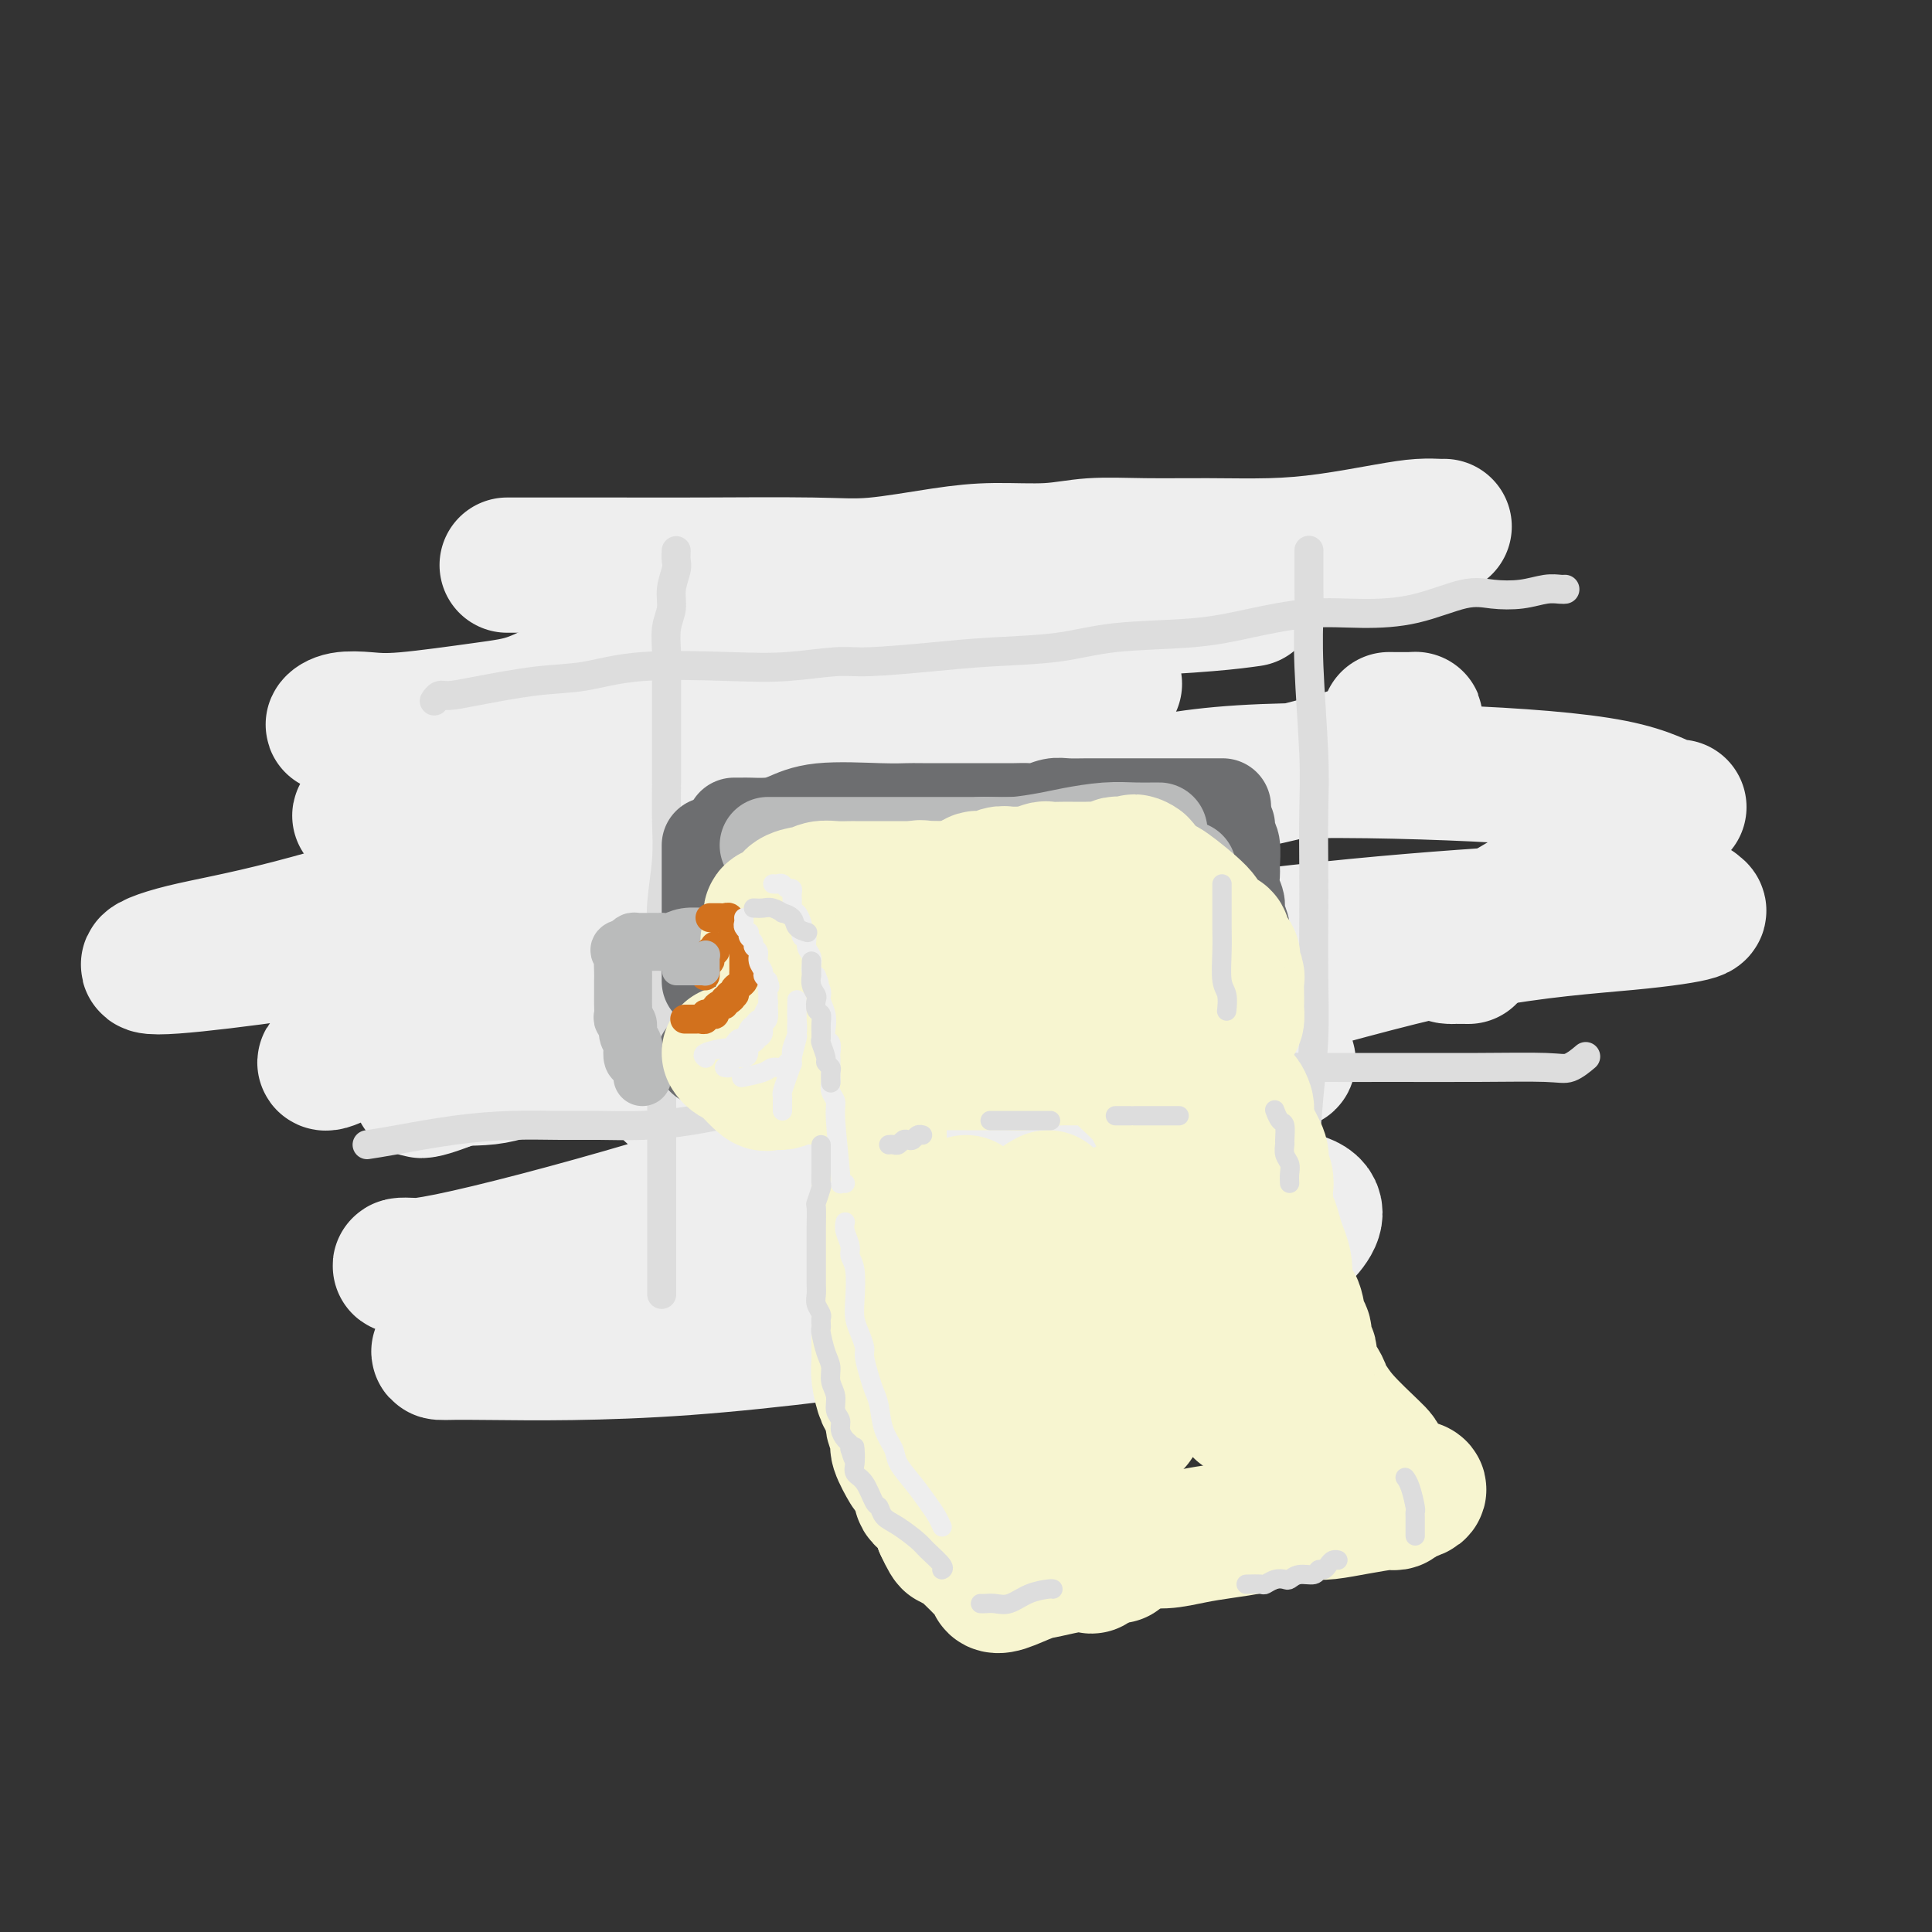 <svg viewBox='0 0 400 400' version='1.1' xmlns='http://www.w3.org/2000/svg' xmlns:xlink='http://www.w3.org/1999/xlink'><rect x="0" y="0" width="400" height="400" fill="#333333" stroke="none"/><g fill='none' stroke='rgb(238,238,238)' stroke-width='28' stroke-linecap='round' stroke-linejoin='round'><path d='M105,117c2.033,0.001 4.066,0.002 8,0c3.934,-0.002 9.770,-0.007 15,0c5.230,0.007 9.853,0.026 17,0c7.147,-0.026 16.818,-0.097 23,0c6.182,0.097 8.876,0.362 13,0c4.124,-0.362 9.679,-1.351 14,-2c4.321,-0.649 7.409,-0.959 11,-1c3.591,-0.041 7.684,0.186 11,0c3.316,-0.186 5.854,-0.784 9,-1c3.146,-0.216 6.899,-0.050 11,0c4.101,0.050 8.550,-0.015 13,0c4.450,0.015 8.901,0.109 13,0c4.099,-0.109 7.844,-0.422 12,-1c4.156,-0.578 8.721,-1.423 12,-2c3.279,-0.577 5.271,-0.887 7,-1c1.729,-0.113 3.196,-0.031 4,0c0.804,0.031 0.944,0.009 1,0c0.056,-0.009 0.028,-0.004 0,0'/><path d='M259,124c-2.215,0.310 -4.430,0.620 -9,1c-4.570,0.380 -11.496,0.832 -18,1c-6.504,0.168 -12.587,0.054 -19,0c-6.413,-0.054 -13.156,-0.048 -19,0c-5.844,0.048 -10.790,0.137 -15,0c-4.210,-0.137 -7.683,-0.500 -11,0c-3.317,0.500 -6.477,1.865 -10,3c-3.523,1.135 -7.409,2.041 -11,3c-3.591,0.959 -6.887,1.972 -10,3c-3.113,1.028 -6.043,2.073 -9,3c-2.957,0.927 -5.941,1.737 -9,3c-3.059,1.263 -6.191,2.978 -9,4c-2.809,1.022 -5.293,1.349 -10,2c-4.707,0.651 -11.637,1.624 -16,2c-4.363,0.376 -6.157,0.153 -8,0c-1.843,-0.153 -3.733,-0.237 -5,0c-1.267,0.237 -1.911,0.795 -2,1c-0.089,0.205 0.378,0.058 1,0c0.622,-0.058 1.400,-0.028 2,0c0.600,0.028 1.022,0.054 3,0c1.978,-0.054 5.513,-0.186 14,-1c8.487,-0.814 21.928,-2.309 33,-3c11.072,-0.691 19.775,-0.577 29,-1c9.225,-0.423 18.971,-1.381 28,-2c9.029,-0.619 17.339,-0.898 24,-1c6.661,-0.102 11.672,-0.027 15,0c3.328,0.027 4.973,0.007 6,0c1.027,-0.007 1.436,-0.002 1,0c-0.436,0.002 -1.718,0.001 -3,0'/><path d='M222,142c21.227,-1.002 -1.206,-0.007 -14,1c-12.794,1.007 -15.950,2.026 -22,3c-6.050,0.974 -14.996,1.901 -29,4c-14.004,2.099 -33.067,5.369 -46,8c-12.933,2.631 -19.737,4.624 -23,6c-3.263,1.376 -2.987,2.136 -6,3c-3.013,0.864 -9.316,1.832 -7,2c2.316,0.168 13.251,-0.463 21,-1c7.749,-0.537 12.311,-0.978 20,-2c7.689,-1.022 18.504,-2.624 29,-4c10.496,-1.376 20.672,-2.524 31,-4c10.328,-1.476 20.808,-3.279 25,-4c4.192,-0.721 2.096,-0.361 0,0'/><path d='M192,159c-2.870,0.615 -5.741,1.231 -15,3c-9.259,1.769 -24.908,4.692 -39,8c-14.092,3.308 -26.627,7.001 -40,11c-13.373,3.999 -27.583,8.304 -38,11c-10.417,2.696 -17.040,3.782 -22,5c-4.960,1.218 -8.258,2.568 -7,3c1.258,0.432 7.073,-0.053 15,-1c7.927,-0.947 17.966,-2.354 27,-4c9.034,-1.646 17.064,-3.530 33,-5c15.936,-1.470 39.778,-2.525 51,-3c11.222,-0.475 9.823,-0.371 10,0c0.177,0.371 1.929,1.008 3,2c1.071,0.992 1.460,2.338 -3,4c-4.460,1.662 -13.769,3.638 -24,6c-10.231,2.362 -21.383,5.110 -32,8c-10.617,2.890 -20.700,5.923 -28,8c-7.300,2.077 -11.816,3.197 -14,4c-2.184,0.803 -2.037,1.288 -1,1c1.037,-0.288 2.963,-1.350 5,-2c2.037,-0.650 4.183,-0.890 9,-2c4.817,-1.110 12.303,-3.091 20,-5c7.697,-1.909 15.603,-3.746 23,-5c7.397,-1.254 14.286,-1.926 22,-3c7.714,-1.074 16.255,-2.550 15,-3c-1.255,-0.450 -12.305,0.127 -20,2c-7.695,1.873 -12.033,5.043 -17,8c-4.967,2.957 -10.562,5.702 -16,8c-5.438,2.298 -10.719,4.149 -16,6'/><path d='M93,224c-8.813,3.431 -6.347,1.009 -3,0c3.347,-1.009 7.575,-0.603 11,-1c3.425,-0.397 6.046,-1.595 15,-4c8.954,-2.405 24.239,-6.015 52,-11c27.761,-4.985 67.997,-11.344 101,-15c33.003,-3.656 58.771,-4.609 71,-5c12.229,-0.391 10.917,-0.220 11,0c0.083,0.220 1.561,0.491 0,1c-1.561,0.509 -6.159,1.258 -14,2c-7.841,0.742 -18.923,1.479 -32,4c-13.077,2.521 -28.150,6.828 -40,10c-11.850,3.172 -20.479,5.210 -25,6c-4.521,0.790 -4.935,0.330 -5,0c-0.065,-0.330 0.220,-0.532 4,-2c3.780,-1.468 11.056,-4.203 19,-6c7.944,-1.797 16.555,-2.656 20,-3c3.445,-0.344 1.722,-0.172 0,0'/><path d='M284,198c-2.224,0.772 -4.447,1.544 -15,3c-10.553,1.456 -29.435,3.596 -47,6c-17.565,2.404 -33.812,5.073 -47,8c-13.188,2.927 -23.317,6.110 -29,8c-5.683,1.890 -6.920,2.485 -7,3c-0.080,0.515 0.996,0.951 8,0c7.004,-0.951 19.935,-3.287 32,-5c12.065,-1.713 23.265,-2.801 39,-3c15.735,-0.199 36.005,0.491 44,1c7.995,0.509 3.717,0.836 2,2c-1.717,1.164 -0.871,3.164 -5,5c-4.129,1.836 -13.234,3.507 -27,5c-13.766,1.493 -32.194,2.807 -49,6c-16.806,3.193 -31.991,8.263 -48,13c-16.009,4.737 -32.841,9.140 -42,11c-9.159,1.860 -10.644,1.175 -10,1c0.644,-0.175 3.416,0.159 6,0c2.584,-0.159 4.980,-0.812 18,-3c13.020,-2.188 36.665,-5.912 60,-8c23.335,-2.088 46.359,-2.540 64,-3c17.641,-0.460 29.898,-0.929 36,0c6.102,0.929 6.050,3.254 4,6c-2.050,2.746 -6.100,5.913 -18,9c-11.900,3.087 -31.652,6.095 -52,9c-20.348,2.905 -41.291,5.707 -59,7c-17.709,1.293 -32.185,1.079 -40,1c-7.815,-0.079 -8.971,-0.021 -10,0c-1.029,0.021 -1.931,0.006 0,-1c1.931,-1.006 6.695,-3.002 16,-5c9.305,-1.998 23.153,-3.999 37,-6'/><path d='M145,268c13.356,-2.978 20.244,-4.422 23,-5c2.756,-0.578 1.378,-0.289 0,0'/><path d='M304,198c-0.883,0.006 -1.767,0.012 -2,0c-0.233,-0.012 0.184,-0.044 -1,0c-1.184,0.044 -3.969,0.162 2,-4c5.969,-4.162 20.692,-12.606 27,-16c6.308,-3.394 4.199,-1.739 6,-3c1.801,-1.261 7.511,-5.437 10,-7c2.489,-1.563 1.758,-0.512 0,-1c-1.758,-0.488 -4.543,-2.514 -12,-4c-7.457,-1.486 -19.585,-2.433 -34,-3c-14.415,-0.567 -31.118,-0.754 -43,0c-11.882,0.754 -18.943,2.450 -24,4c-5.057,1.550 -8.109,2.953 -7,3c1.109,0.047 6.381,-1.262 11,-2c4.619,-0.738 8.586,-0.905 15,-2c6.414,-1.095 15.274,-3.116 22,-5c6.726,-1.884 11.318,-3.629 14,-5c2.682,-1.371 3.454,-2.367 4,-3c0.546,-0.633 0.864,-0.902 1,-1c0.136,-0.098 0.088,-0.026 -1,0c-1.088,0.026 -3.216,0.007 -4,0c-0.784,-0.007 -0.224,-0.002 0,0c0.224,0.002 0.112,0.001 0,0'/></g>
<g fill='none' stroke='rgb(221,221,221)' stroke-width='6' stroke-linecap='round' stroke-linejoin='round'><path d='M140,114c-0.033,0.714 -0.065,1.428 0,2c0.065,0.572 0.228,1.003 0,2c-0.228,0.997 -0.846,2.561 -1,4c-0.154,1.439 0.155,2.753 0,4c-0.155,1.247 -0.774,2.426 -1,4c-0.226,1.574 -0.061,3.542 0,5c0.061,1.458 0.016,2.405 0,3c-0.016,0.595 -0.004,0.837 0,2c0.004,1.163 0.001,3.246 0,5c-0.001,1.754 0.001,3.179 0,5c-0.001,1.821 -0.004,4.039 0,6c0.004,1.961 0.015,3.664 0,6c-0.015,2.336 -0.057,5.306 0,8c0.057,2.694 0.211,5.112 0,8c-0.211,2.888 -0.789,6.245 -1,9c-0.211,2.755 -0.057,4.906 0,7c0.057,2.094 0.015,4.130 0,9c-0.015,4.870 -0.004,12.574 0,18c0.004,5.426 0.001,8.576 0,12c-0.001,3.424 -0.000,7.123 0,10c0.000,2.877 0.000,4.931 0,7c-0.000,2.069 -0.000,4.152 0,6c0.000,1.848 0.000,3.462 0,5c-0.000,1.538 -0.000,3.000 0,4c0.000,1.000 0.000,1.539 0,2c-0.000,0.461 -0.000,0.846 0,1c0.000,0.154 0.000,0.077 0,0'/><path d='M271,114c-0.001,-0.070 -0.001,-0.140 0,0c0.001,0.140 0.004,0.491 0,2c-0.004,1.509 -0.015,4.176 0,6c0.015,1.824 0.057,2.806 0,5c-0.057,2.194 -0.211,5.600 0,11c0.211,5.400 0.788,12.795 1,18c0.212,5.205 0.058,8.221 0,12c-0.058,3.779 -0.019,8.320 0,12c0.019,3.680 0.017,6.499 0,10c-0.017,3.501 -0.048,7.683 0,12c0.048,4.317 0.177,8.769 0,13c-0.177,4.231 -0.659,8.239 -1,12c-0.341,3.761 -0.540,7.273 -1,10c-0.460,2.727 -1.181,4.669 -2,7c-0.819,2.331 -1.736,5.051 -2,7c-0.264,1.949 0.125,3.125 0,4c-0.125,0.875 -0.766,1.447 -1,2c-0.234,0.553 -0.063,1.086 0,2c0.063,0.914 0.017,2.208 0,4c-0.017,1.792 -0.005,4.084 0,5c0.005,0.916 0.002,0.458 0,0'/><path d='M90,145c-0.080,0.117 -0.160,0.235 0,0c0.160,-0.235 0.559,-0.821 1,-1c0.441,-0.179 0.925,0.050 2,0c1.075,-0.050 2.741,-0.378 6,-1c3.259,-0.622 8.110,-1.539 12,-2c3.890,-0.461 6.820,-0.467 10,-1c3.180,-0.533 6.612,-1.592 12,-2c5.388,-0.408 12.734,-0.165 18,0c5.266,0.165 8.452,0.251 12,0c3.548,-0.251 7.457,-0.840 10,-1c2.543,-0.160 3.721,0.108 7,0c3.279,-0.108 8.659,-0.591 13,-1c4.341,-0.409 7.642,-0.742 12,-1c4.358,-0.258 9.771,-0.441 14,-1c4.229,-0.559 7.274,-1.495 12,-2c4.726,-0.505 11.134,-0.581 16,-1c4.866,-0.419 8.191,-1.181 12,-2c3.809,-0.819 8.103,-1.694 12,-2c3.897,-0.306 7.399,-0.042 11,0c3.601,0.042 7.303,-0.136 11,-1c3.697,-0.864 7.389,-2.414 10,-3c2.611,-0.586 4.139,-0.210 6,0c1.861,0.210 4.054,0.252 6,0c1.946,-0.252 3.645,-0.800 5,-1c1.355,-0.200 2.365,-0.054 3,0c0.635,0.054 0.896,0.015 1,0c0.104,-0.015 0.052,-0.008 0,0'/><path d='M76,237c1.473,-0.227 2.946,-0.453 6,-1c3.054,-0.547 7.688,-1.414 12,-2c4.312,-0.586 8.302,-0.891 12,-1c3.698,-0.109 7.103,-0.021 10,0c2.897,0.021 5.284,-0.026 8,0c2.716,0.026 5.759,0.124 9,0c3.241,-0.124 6.680,-0.472 10,-1c3.320,-0.528 6.521,-1.238 11,-2c4.479,-0.762 10.236,-1.577 15,-2c4.764,-0.423 8.537,-0.452 12,-1c3.463,-0.548 6.618,-1.613 10,-2c3.382,-0.387 6.992,-0.096 10,0c3.008,0.096 5.415,-0.002 9,0c3.585,0.002 8.347,0.106 12,0c3.653,-0.106 6.197,-0.421 10,-1c3.803,-0.579 8.867,-1.423 13,-2c4.133,-0.577 7.337,-0.887 12,-1c4.663,-0.113 10.785,-0.028 16,0c5.215,0.028 9.524,0.000 15,0c5.476,-0.000 12.119,0.028 18,0c5.881,-0.028 10.999,-0.110 14,0c3.001,0.110 3.885,0.414 5,0c1.115,-0.414 2.461,-1.547 3,-2c0.539,-0.453 0.269,-0.227 0,0'/></g>
<g fill='none' stroke='rgb(109,110,112)' stroke-width='20' stroke-linecap='round' stroke-linejoin='round'><path d='M147,175c0.000,0.271 0.000,0.543 0,1c0.000,0.457 0.000,1.100 0,2c0.000,0.900 0.000,2.056 0,3c0.000,0.944 0.000,1.674 0,3c0.000,1.326 0.000,3.247 0,4c0.000,0.753 -0.000,0.337 0,1c0.000,0.663 0.000,2.406 0,3c0.000,0.594 0.000,0.040 0,1c0.000,0.960 0.000,3.432 0,5c0.000,1.568 0.000,2.230 0,3c0.000,0.770 0.000,1.649 0,2c-0.000,0.351 0.000,0.176 0,0'/><path d='M152,171c0.313,-0.001 0.627,-0.002 1,0c0.373,0.002 0.806,0.007 1,0c0.194,-0.007 0.151,-0.026 1,0c0.849,0.026 2.592,0.098 4,0c1.408,-0.098 2.482,-0.366 4,-1c1.518,-0.634 3.481,-1.634 7,-2c3.519,-0.366 8.593,-0.098 12,0c3.407,0.098 5.147,0.026 6,0c0.853,-0.026 0.818,-0.007 3,0c2.182,0.007 6.581,0.002 9,0c2.419,-0.002 2.860,0.001 4,0c1.140,-0.001 2.980,-0.004 4,0c1.020,0.004 1.220,0.015 2,0c0.780,-0.015 2.140,-0.057 3,0c0.860,0.057 1.219,0.211 2,0c0.781,-0.211 1.983,-0.789 3,-1c1.017,-0.211 1.848,-0.057 3,0c1.152,0.057 2.624,0.015 4,0c1.376,-0.015 2.656,-0.004 5,0c2.344,0.004 5.751,0.001 8,0c2.249,-0.001 3.340,-0.000 4,0c0.660,0.000 0.888,0.000 2,0c1.112,-0.000 3.107,-0.000 4,0c0.893,0.000 0.683,0.000 1,0c0.317,-0.000 1.162,-0.000 2,0c0.838,0.000 1.668,0.000 2,0c0.332,-0.000 0.166,-0.000 0,0'/><path d='M254,171c-0.114,0.729 -0.228,1.458 0,2c0.228,0.542 0.797,0.898 1,2c0.203,1.102 0.039,2.951 0,4c-0.039,1.049 0.046,1.296 0,2c-0.046,0.704 -0.223,1.863 0,3c0.223,1.137 0.844,2.252 1,3c0.156,0.748 -0.154,1.131 0,2c0.154,0.869 0.773,2.226 1,3c0.227,0.774 0.061,0.967 0,1c-0.061,0.033 -0.016,-0.092 0,0c0.016,0.092 0.004,0.403 0,1c-0.004,0.597 -0.001,1.480 0,2c0.001,0.520 0.000,0.679 0,1c-0.000,0.321 -0.000,0.806 0,1c0.000,0.194 0.000,0.097 0,0'/><path d='M253,211c0.016,0.423 0.032,0.845 0,1c-0.032,0.155 -0.110,0.041 -1,0c-0.890,-0.041 -2.590,-0.011 -4,0c-1.410,0.011 -2.531,0.003 -4,0c-1.469,-0.003 -3.288,-0.002 -5,0c-1.712,0.002 -3.318,0.003 -5,0c-1.682,-0.003 -3.441,-0.011 -5,0c-1.559,0.011 -2.920,0.041 -4,0c-1.080,-0.041 -1.880,-0.154 -3,0c-1.120,0.154 -2.560,0.576 -4,1c-1.440,0.424 -2.880,0.849 -4,1c-1.120,0.151 -1.920,0.026 -4,0c-2.080,-0.026 -5.441,0.046 -8,0c-2.559,-0.046 -4.316,-0.208 -6,0c-1.684,0.208 -3.295,0.788 -5,1c-1.705,0.212 -3.506,0.057 -5,0c-1.494,-0.057 -2.682,-0.016 -4,0c-1.318,0.016 -2.765,0.007 -4,0c-1.235,-0.007 -2.260,-0.013 -3,0c-0.740,0.013 -1.197,0.045 -2,0c-0.803,-0.045 -1.951,-0.166 -3,0c-1.049,0.166 -1.999,0.619 -3,1c-1.001,0.381 -2.052,0.690 -3,1c-0.948,0.310 -1.794,0.622 -3,1c-1.206,0.378 -2.773,0.822 -4,1c-1.227,0.178 -2.113,0.089 -3,0'/><path d='M154,219c-3.005,0.619 -2.517,0.166 -3,0c-0.483,-0.166 -1.938,-0.045 -3,0c-1.062,0.045 -1.732,0.013 -2,0c-0.268,-0.013 -0.134,-0.006 0,0'/></g>
<g fill='none' stroke='rgb(186,187,187)' stroke-width='20' stroke-linecap='round' stroke-linejoin='round'><path d='M159,175c0.341,-0.000 0.682,-0.000 1,0c0.318,0.000 0.613,0.000 2,0c1.387,-0.000 3.867,-0.000 6,0c2.133,0.000 3.920,0.000 6,0c2.080,-0.000 4.454,-0.000 7,0c2.546,0.000 5.264,0.000 7,0c1.736,-0.000 2.490,-0.000 3,0c0.510,0.000 0.776,0.000 1,0c0.224,-0.000 0.405,-0.000 1,0c0.595,0.000 1.603,0.000 2,0c0.397,-0.000 0.181,-0.000 1,0c0.819,0.000 2.672,0.000 4,0c1.328,-0.000 2.130,-0.001 3,0c0.870,0.001 1.809,0.003 3,0c1.191,-0.003 2.634,-0.011 4,0c1.366,0.011 2.655,0.040 4,0c1.345,-0.040 2.746,-0.151 4,0c1.254,0.151 2.361,0.562 4,1c1.639,0.438 3.810,0.901 5,1c1.190,0.099 1.397,-0.166 2,0c0.603,0.166 1.601,0.762 2,1c0.399,0.238 0.200,0.119 0,0'/><path d='M231,178c11.544,0.464 4.403,0.124 2,0c-2.403,-0.124 -0.069,-0.033 1,0c1.069,0.033 0.874,0.009 1,0c0.126,-0.009 0.572,-0.002 1,0c0.428,0.002 0.836,0.001 1,0c0.164,-0.001 0.082,-0.000 0,0'/><path d='M246,180c0.000,-0.052 0.000,-0.103 0,0c-0.000,0.103 -0.000,0.362 0,1c0.000,0.638 0.000,1.656 0,3c-0.000,1.344 -0.001,3.014 0,4c0.001,0.986 0.004,1.287 0,2c-0.004,0.713 -0.015,1.838 0,3c0.015,1.162 0.056,2.361 0,3c-0.056,0.639 -0.207,0.717 0,1c0.207,0.283 0.773,0.772 1,1c0.227,0.228 0.114,0.195 0,1c-0.114,0.805 -0.230,2.450 0,3c0.230,0.550 0.807,0.007 1,0c0.193,-0.007 0.001,0.524 0,1c-0.001,0.476 0.188,0.898 0,1c-0.188,0.102 -0.752,-0.116 -1,0c-0.248,0.116 -0.180,0.567 -1,1c-0.820,0.433 -2.528,0.847 -4,1c-1.472,0.153 -2.706,0.044 -4,0c-1.294,-0.044 -2.647,-0.022 -4,0'/><path d='M234,206c-2.676,0.156 -3.367,0.046 -4,0c-0.633,-0.046 -1.208,-0.027 -2,0c-0.792,0.027 -1.799,0.064 -2,0c-0.201,-0.064 0.406,-0.227 0,0c-0.406,0.227 -1.824,0.846 -3,1c-1.176,0.154 -2.111,-0.155 -3,0c-0.889,0.155 -1.734,0.773 -3,1c-1.266,0.227 -2.955,0.061 -4,0c-1.045,-0.061 -1.446,-0.017 -2,0c-0.554,0.017 -1.262,0.007 -2,0c-0.738,-0.007 -1.505,-0.012 -2,0c-0.495,0.012 -0.718,0.041 -2,0c-1.282,-0.041 -3.623,-0.151 -5,0c-1.377,0.151 -1.790,0.562 -3,1c-1.210,0.438 -3.216,0.902 -5,1c-1.784,0.098 -3.346,-0.170 -5,0c-1.654,0.170 -3.399,0.778 -5,1c-1.601,0.222 -3.058,0.060 -4,0c-0.942,-0.060 -1.368,-0.016 -2,0c-0.632,0.016 -1.468,0.004 -2,0c-0.532,-0.004 -0.758,-0.001 -1,0c-0.242,0.001 -0.498,0.000 -1,0c-0.502,-0.000 -1.248,-0.000 -2,0c-0.752,0.000 -1.510,0.000 -2,0c-0.490,-0.000 -0.711,-0.000 -1,0c-0.289,0.000 -0.644,0.000 -1,0'/><path d='M166,211c-10.940,1.000 -4.290,1.001 -2,1c2.290,-0.001 0.221,-0.003 -1,0c-1.221,0.003 -1.595,0.010 -2,0c-0.405,-0.010 -0.841,-0.039 -1,0c-0.159,0.039 -0.043,0.145 0,0c0.043,-0.145 0.011,-0.542 0,-1c-0.011,-0.458 -0.003,-0.977 0,-2c0.003,-1.023 0.001,-2.548 0,-3c-0.001,-0.452 -0.000,0.171 0,0c0.000,-0.171 0.000,-1.137 0,-2c-0.000,-0.863 -0.000,-1.624 0,-2c0.000,-0.376 0.000,-0.366 0,-1c-0.000,-0.634 -0.000,-1.911 0,-3c0.000,-1.089 0.000,-1.990 0,-3c-0.000,-1.010 -0.000,-2.130 0,-3c0.000,-0.870 0.000,-1.490 0,-2c-0.000,-0.510 -0.000,-0.910 0,-1c0.000,-0.090 0.000,0.131 0,0c-0.000,-0.131 -0.000,-0.612 0,-1c0.000,-0.388 0.000,-0.682 0,-1c-0.000,-0.318 -0.000,-0.659 0,-1'/><path d='M160,186c-0.193,-4.191 -0.675,-1.669 0,-1c0.675,0.669 2.506,-0.514 4,-1c1.494,-0.486 2.652,-0.275 5,-1c2.348,-0.725 5.885,-2.387 9,-3c3.115,-0.613 5.806,-0.178 8,0c2.194,0.178 3.891,0.100 5,0c1.109,-0.100 1.631,-0.223 4,0c2.369,0.223 6.586,0.792 9,1c2.414,0.208 3.025,0.054 5,0c1.975,-0.054 5.315,-0.008 8,0c2.685,0.008 4.717,-0.020 7,0c2.283,0.020 4.817,0.089 6,0c1.183,-0.089 1.013,-0.336 1,0c-0.013,0.336 0.130,1.256 -1,2c-1.130,0.744 -3.532,1.313 -5,2c-1.468,0.687 -2.002,1.494 -3,2c-0.998,0.506 -2.462,0.713 -4,1c-1.538,0.287 -3.152,0.655 -5,1c-1.848,0.345 -3.932,0.667 -6,1c-2.068,0.333 -4.120,0.677 -6,1c-1.880,0.323 -3.587,0.625 -5,1c-1.413,0.375 -2.534,0.822 -4,1c-1.466,0.178 -3.279,0.086 -5,0c-1.721,-0.086 -3.349,-0.168 -5,0c-1.651,0.168 -3.326,0.584 -5,1'/><path d='M177,194c-7.530,1.608 -5.854,2.627 -6,3c-0.146,0.373 -2.113,0.100 -3,0c-0.887,-0.100 -0.693,-0.027 -1,0c-0.307,0.027 -1.116,0.008 -1,0c0.116,-0.008 1.158,-0.005 2,0c0.842,0.005 1.484,0.012 3,0c1.516,-0.012 3.906,-0.042 6,0c2.094,0.042 3.891,0.155 7,0c3.109,-0.155 7.530,-0.577 12,-1c4.470,-0.423 8.988,-0.845 13,-1c4.012,-0.155 7.519,-0.041 10,0c2.481,0.041 3.937,0.011 5,0c1.063,-0.011 1.732,-0.003 2,0c0.268,0.003 0.134,0.002 0,0'/><path d='M203,175c0.463,-0.024 0.926,-0.049 2,0c1.074,0.049 2.758,0.171 5,0c2.242,-0.171 5.042,-0.634 7,-1c1.958,-0.366 3.075,-0.634 5,-1c1.925,-0.366 4.660,-0.830 7,-1c2.340,-0.170 4.287,-0.046 6,0c1.713,0.046 3.192,0.012 4,0c0.808,-0.012 0.945,-0.004 1,0c0.055,0.004 0.027,0.002 0,0'/></g>
<g fill='none' stroke='rgb(186,187,187)' stroke-width='12' stroke-linecap='round' stroke-linejoin='round'><path d='M147,194c-0.044,0.030 -0.087,0.061 -1,0c-0.913,-0.061 -2.694,-0.212 -4,0c-1.306,0.212 -2.136,0.789 -3,1c-0.864,0.211 -1.761,0.056 -2,0c-0.239,-0.056 0.182,-0.012 0,0c-0.182,0.012 -0.966,-0.007 -2,0c-1.034,0.007 -2.317,0.040 -3,0c-0.683,-0.040 -0.767,-0.154 -1,0c-0.233,0.154 -0.617,0.577 -1,1'/><path d='M130,196c-2.856,0.595 -1.497,1.083 -1,1c0.497,-0.083 0.133,-0.738 0,0c-0.133,0.738 -0.035,2.870 0,4c0.035,1.130 0.008,1.259 0,2c-0.008,0.741 0.002,2.096 0,3c-0.002,0.904 -0.016,1.358 0,2c0.016,0.642 0.060,1.471 0,2c-0.060,0.529 -0.226,0.756 0,1c0.226,0.244 0.844,0.503 1,1c0.156,0.497 -0.152,1.231 0,2c0.152,0.769 0.762,1.571 1,2c0.238,0.429 0.102,0.483 0,1c-0.102,0.517 -0.171,1.498 0,2c0.171,0.502 0.582,0.526 1,1c0.418,0.474 0.843,1.397 1,2c0.157,0.603 0.045,0.887 0,1c-0.045,0.113 -0.022,0.057 0,0'/></g>
<g fill='none' stroke='rgb(247,245,208)' stroke-width='28' stroke-linecap='round' stroke-linejoin='round'><path d='M162,208c-0.120,-0.453 -0.240,-0.906 0,-1c0.240,-0.094 0.842,0.172 1,0c0.158,-0.172 -0.126,-0.781 0,-1c0.126,-0.219 0.662,-0.049 1,0c0.338,0.049 0.476,-0.024 1,0c0.524,0.024 1.432,0.146 2,0c0.568,-0.146 0.796,-0.560 1,-1c0.204,-0.440 0.385,-0.906 1,-1c0.615,-0.094 1.666,0.185 2,0c0.334,-0.185 -0.048,-0.834 0,-1c0.048,-0.166 0.528,0.153 1,0c0.472,-0.153 0.938,-0.776 1,-1c0.062,-0.224 -0.279,-0.050 0,0c0.279,0.050 1.178,-0.024 2,0c0.822,0.024 1.568,0.147 2,0c0.432,-0.147 0.549,-0.565 1,-1c0.451,-0.435 1.237,-0.886 2,-1c0.763,-0.114 1.504,0.110 2,0c0.496,-0.110 0.748,-0.555 1,-1'/><path d='M183,199c3.427,-1.635 1.495,-1.223 1,-1c-0.495,0.223 0.448,0.256 1,0c0.552,-0.256 0.711,-0.801 1,-1c0.289,-0.199 0.706,-0.052 1,0c0.294,0.052 0.466,0.010 1,0c0.534,-0.010 1.429,0.011 2,0c0.571,-0.011 0.817,-0.056 1,0c0.183,0.056 0.301,0.211 1,0c0.699,-0.211 1.978,-0.789 3,-1c1.022,-0.211 1.787,-0.057 3,0c1.213,0.057 2.874,0.015 5,0c2.126,-0.015 4.716,-0.004 6,0c1.284,0.004 1.264,0.001 2,0c0.736,-0.001 2.230,-0.000 3,0c0.770,0.000 0.815,0.000 1,0c0.185,-0.000 0.510,-0.000 1,0c0.490,0.000 1.146,0.000 2,0c0.854,-0.000 1.907,-0.000 3,0c1.093,0.000 2.225,0.000 3,0c0.775,-0.000 1.194,-0.000 2,0c0.806,0.000 2.000,0.000 3,0c1.000,-0.000 1.808,-0.000 2,0c0.192,0.000 -0.231,0.000 0,0c0.231,-0.000 1.115,-0.000 2,0'/><path d='M233,196c8.222,-0.467 3.778,-0.133 2,0c-1.778,0.133 -0.889,0.067 0,0'/><path d='M160,190c-0.332,-0.361 -0.665,-0.723 0,-1c0.665,-0.277 2.327,-0.470 3,-1c0.673,-0.530 0.357,-1.396 1,-2c0.643,-0.604 2.245,-0.947 3,-1c0.755,-0.053 0.661,0.182 1,0c0.339,-0.182 1.109,-0.781 2,-1c0.891,-0.219 1.904,-0.059 3,0c1.096,0.059 2.275,0.016 3,0c0.725,-0.016 0.995,-0.004 1,0c0.005,0.004 -0.254,0.001 0,0c0.254,-0.001 1.021,-0.000 2,0c0.979,0.000 2.169,0.000 3,0c0.831,-0.000 1.304,-0.001 2,0c0.696,0.001 1.616,0.003 3,0c1.384,-0.003 3.233,-0.011 5,0c1.767,0.011 3.451,0.042 5,0c1.549,-0.042 2.962,-0.155 4,0c1.038,0.155 1.703,0.580 3,1c1.297,0.420 3.228,0.834 4,1c0.772,0.166 0.386,0.083 0,0'/><path d='M208,186c6.227,0.326 2.795,0.140 2,0c-0.795,-0.140 1.048,-0.234 2,0c0.952,0.234 1.015,0.795 2,1c0.985,0.205 2.892,0.054 4,0c1.108,-0.054 1.416,-0.012 2,0c0.584,0.012 1.446,-0.008 2,0c0.554,0.008 0.802,0.044 1,0c0.198,-0.044 0.346,-0.167 1,0c0.654,0.167 1.812,0.623 3,1c1.188,0.377 2.405,0.674 4,1c1.595,0.326 3.569,0.679 5,1c1.431,0.321 2.321,0.608 3,1c0.679,0.392 1.149,0.890 2,1c0.851,0.110 2.084,-0.166 3,0c0.916,0.166 1.516,0.776 2,1c0.484,0.224 0.853,0.064 1,0c0.147,-0.064 0.074,-0.032 0,0'/><path d='M159,195c0.416,-0.120 0.832,-0.240 1,0c0.168,0.240 0.087,0.842 0,1c-0.087,0.158 -0.182,-0.126 0,0c0.182,0.126 0.641,0.663 1,1c0.359,0.337 0.618,0.475 1,1c0.382,0.525 0.887,1.436 1,2c0.113,0.564 -0.166,0.781 0,1c0.166,0.219 0.776,0.439 1,1c0.224,0.561 0.060,1.464 0,2c-0.060,0.536 -0.016,0.707 0,1c0.016,0.293 0.004,0.708 0,1c-0.004,0.292 -0.001,0.459 0,1c0.001,0.541 0.000,1.454 0,2c-0.000,0.546 -0.000,0.724 0,1c0.000,0.276 0.000,0.650 0,1c-0.000,0.350 -0.000,0.675 0,1'/><path d='M164,212c0.838,2.813 0.434,1.345 0,1c-0.434,-0.345 -0.899,0.432 -1,1c-0.101,0.568 0.162,0.925 0,1c-0.162,0.075 -0.748,-0.134 -1,0c-0.252,0.134 -0.171,0.611 0,1c0.171,0.389 0.431,0.692 0,1c-0.431,0.308 -1.555,0.622 -2,1c-0.445,0.378 -0.213,0.819 0,1c0.213,0.181 0.407,0.101 0,0c-0.407,-0.101 -1.416,-0.223 -2,0c-0.584,0.223 -0.744,0.792 -1,1c-0.256,0.208 -0.607,0.056 -1,0c-0.393,-0.056 -0.826,-0.016 -1,0c-0.174,0.016 -0.087,0.008 0,0'/><path d='M151,218c0.204,0.315 0.408,0.631 1,1c0.592,0.369 1.573,0.793 2,1c0.427,0.207 0.300,0.199 1,1c0.700,0.801 2.228,2.412 3,3c0.772,0.588 0.789,0.154 1,0c0.211,-0.154 0.614,-0.027 1,0c0.386,0.027 0.753,-0.045 1,0c0.247,0.045 0.373,0.208 1,0c0.627,-0.208 1.754,-0.788 3,-1c1.246,-0.212 2.609,-0.057 4,0c1.391,0.057 2.809,0.015 4,0c1.191,-0.015 2.154,-0.004 3,0c0.846,0.004 1.574,0.001 2,0c0.426,-0.001 0.550,-0.000 1,0c0.450,0.000 1.225,0.000 2,0'/><path d='M181,223c3.581,-0.316 1.033,-0.607 1,-1c-0.033,-0.393 2.448,-0.890 4,-1c1.552,-0.110 2.174,0.167 3,0c0.826,-0.167 1.857,-0.777 3,-1c1.143,-0.223 2.397,-0.060 3,0c0.603,0.060 0.555,0.016 1,0c0.445,-0.016 1.382,-0.005 2,0c0.618,0.005 0.918,0.002 2,0c1.082,-0.002 2.945,-0.004 4,0c1.055,0.004 1.301,0.015 2,0c0.699,-0.015 1.850,-0.057 3,0c1.150,0.057 2.300,0.211 3,0c0.700,-0.211 0.950,-0.789 2,-1c1.050,-0.211 2.900,-0.057 4,0c1.100,0.057 1.449,0.015 2,0c0.551,-0.015 1.302,-0.004 2,0c0.698,0.004 1.342,0.001 2,0c0.658,-0.001 1.330,-0.000 2,0c0.670,0.000 1.338,0.000 2,0c0.662,-0.000 1.319,-0.000 2,0c0.681,0.000 1.385,-0.000 2,0c0.615,0.000 1.140,0.000 2,0c0.860,-0.000 2.055,-0.001 3,0c0.945,0.001 1.640,0.003 3,0c1.360,-0.003 3.387,-0.012 5,0c1.613,0.012 2.814,0.044 4,0c1.186,-0.044 2.358,-0.166 3,0c0.642,0.166 0.755,0.619 1,0c0.245,-0.619 0.623,-2.309 1,-4'/><path d='M254,215c0.265,-0.732 -0.073,-0.563 0,-1c0.073,-0.437 0.555,-1.481 1,-2c0.445,-0.519 0.851,-0.514 1,-1c0.149,-0.486 0.041,-1.464 0,-2c-0.041,-0.536 -0.015,-0.629 0,-1c0.015,-0.371 0.017,-1.020 0,-2c-0.017,-0.980 -0.055,-2.290 0,-3c0.055,-0.710 0.204,-0.819 0,-1c-0.204,-0.181 -0.759,-0.433 -1,-1c-0.241,-0.567 -0.168,-1.447 0,-2c0.168,-0.553 0.430,-0.778 0,-1c-0.430,-0.222 -1.554,-0.441 -2,-1c-0.446,-0.559 -0.215,-1.459 0,-2c0.215,-0.541 0.413,-0.722 0,-1c-0.413,-0.278 -1.439,-0.653 -2,-1c-0.561,-0.347 -0.659,-0.665 -1,-1c-0.341,-0.335 -0.926,-0.686 -1,-1c-0.074,-0.314 0.362,-0.589 -1,-2c-1.362,-1.411 -4.520,-3.957 -6,-5c-1.480,-1.043 -1.280,-0.584 -2,-1c-0.720,-0.416 -2.360,-1.708 -4,-3'/><path d='M236,180c-2.577,-2.393 -0.521,-1.374 0,-1c0.521,0.374 -0.493,0.104 -1,0c-0.507,-0.104 -0.506,-0.042 -1,0c-0.494,0.042 -1.482,0.064 -2,0c-0.518,-0.064 -0.566,-0.213 -1,0c-0.434,0.213 -1.256,0.789 -2,1c-0.744,0.211 -1.412,0.057 -2,0c-0.588,-0.057 -1.097,-0.016 -2,0c-0.903,0.016 -2.200,0.008 -3,0c-0.800,-0.008 -1.101,-0.016 -2,0c-0.899,0.016 -2.394,0.057 -3,0c-0.606,-0.057 -0.321,-0.213 -1,0c-0.679,0.213 -2.321,0.793 -3,1c-0.679,0.207 -0.394,0.039 -1,0c-0.606,-0.039 -2.102,0.049 -3,0c-0.898,-0.049 -1.196,-0.237 -2,0c-0.804,0.237 -2.112,0.899 -3,1c-0.888,0.101 -1.354,-0.357 -2,0c-0.646,0.357 -1.470,1.531 -2,2c-0.530,0.469 -0.765,0.235 -1,0'/><path d='M199,184c-5.843,0.619 -1.950,0.166 -1,0c0.950,-0.166 -1.041,-0.044 -2,0c-0.959,0.044 -0.885,0.010 -1,0c-0.115,-0.010 -0.420,0.005 -1,0c-0.580,-0.005 -1.434,-0.029 -2,0c-0.566,0.029 -0.842,0.111 -1,0c-0.158,-0.111 -0.196,-0.414 -1,0c-0.804,0.414 -2.372,1.547 -3,2c-0.628,0.453 -0.314,0.227 0,0'/><path d='M169,215c0.738,0.223 1.476,0.445 2,1c0.524,0.555 0.834,1.441 2,3c1.166,1.559 3.188,3.790 5,5c1.812,1.210 3.414,1.399 4,2c0.586,0.601 0.157,1.613 0,2c-0.157,0.387 -0.042,0.150 0,0c0.042,-0.150 0.011,-0.212 0,0c-0.011,0.212 -0.003,0.699 0,1c0.003,0.301 0.001,0.418 0,1c-0.001,0.582 -0.000,1.631 0,2c0.000,0.369 0.000,0.059 0,1c-0.000,0.941 -0.000,3.135 0,4c0.000,0.865 0.000,0.403 0,1c-0.000,0.597 -0.000,2.253 0,3c0.000,0.747 0.000,0.586 0,1c-0.000,0.414 -0.000,1.404 0,2c0.000,0.596 0.000,0.798 0,1'/><path d='M182,245c0.000,3.132 0.000,1.461 0,1c-0.000,-0.461 -0.000,0.287 0,1c0.000,0.713 0.000,1.391 0,3c-0.000,1.609 -0.000,4.149 0,5c0.000,0.851 0.000,0.013 0,1c-0.000,0.987 -0.000,3.800 0,5c0.000,1.200 0.000,0.787 0,1c-0.000,0.213 -0.000,1.050 0,2c0.000,0.950 0.000,2.011 0,3c-0.000,0.989 -0.000,1.906 0,3c0.000,1.094 0.000,2.365 0,3c-0.000,0.635 -0.001,0.633 0,1c0.001,0.367 0.003,1.104 0,2c-0.003,0.896 -0.012,1.951 0,3c0.012,1.049 0.045,2.090 0,3c-0.045,0.910 -0.170,1.687 0,3c0.170,1.313 0.633,3.162 1,4c0.367,0.838 0.639,0.666 1,1c0.361,0.334 0.813,1.175 1,2c0.187,0.825 0.110,1.633 0,2c-0.110,0.367 -0.252,0.293 0,1c0.252,0.707 0.898,2.197 1,3c0.102,0.803 -0.340,0.921 0,2c0.340,1.079 1.461,3.118 2,4c0.539,0.882 0.494,0.605 1,1c0.506,0.395 1.561,1.462 2,2c0.439,0.538 0.262,0.546 0,1c-0.262,0.454 -0.609,1.353 0,2c0.609,0.647 2.174,1.042 3,2c0.826,0.958 0.913,2.479 1,4'/><path d='M195,316c2.363,5.148 1.771,2.517 2,2c0.229,-0.517 1.281,1.080 2,2c0.719,0.920 1.106,1.164 2,2c0.894,0.836 2.295,2.264 3,3c0.705,0.736 0.713,0.779 1,1c0.287,0.221 0.855,0.621 1,1c0.145,0.379 -0.131,0.739 0,1c0.131,0.261 0.668,0.424 2,0c1.332,-0.424 3.457,-1.435 5,-2c1.543,-0.565 2.504,-0.685 4,-1c1.496,-0.315 3.526,-0.824 5,-1c1.474,-0.176 2.390,-0.017 3,0c0.610,0.017 0.912,-0.106 1,0c0.088,0.106 -0.038,0.441 0,0c0.038,-0.441 0.241,-1.657 1,-2c0.759,-0.343 2.074,0.188 3,0c0.926,-0.188 1.463,-1.094 2,-2'/><path d='M232,320c5.769,-1.261 7.193,-0.915 9,-1c1.807,-0.085 3.997,-0.601 6,-1c2.003,-0.399 3.818,-0.682 6,-1c2.182,-0.318 4.732,-0.673 6,-1c1.268,-0.327 1.254,-0.627 2,-1c0.746,-0.373 2.251,-0.818 3,-1c0.749,-0.182 0.744,-0.101 1,0c0.256,0.101 0.775,0.220 1,0c0.225,-0.220 0.155,-0.781 1,-1c0.845,-0.219 2.604,-0.097 4,0c1.396,0.097 2.430,0.170 4,0c1.570,-0.170 3.675,-0.584 6,-1c2.325,-0.416 4.871,-0.833 6,-1c1.129,-0.167 0.843,-0.083 1,0c0.157,0.083 0.759,0.167 1,0c0.241,-0.167 0.120,-0.583 0,-1'/><path d='M289,310c8.990,-2.011 2.967,-2.038 0,-3c-2.967,-0.962 -2.876,-2.860 -3,-4c-0.124,-1.140 -0.463,-1.523 -2,-3c-1.537,-1.477 -4.271,-4.049 -6,-6c-1.729,-1.951 -2.452,-3.281 -3,-4c-0.548,-0.719 -0.921,-0.825 -1,-1c-0.079,-0.175 0.136,-0.418 0,-1c-0.136,-0.582 -0.624,-1.503 -1,-2c-0.376,-0.497 -0.641,-0.570 -1,-1c-0.359,-0.430 -0.813,-1.218 -1,-2c-0.187,-0.782 -0.106,-1.558 0,-2c0.106,-0.442 0.237,-0.549 0,-1c-0.237,-0.451 -0.842,-1.245 -1,-2c-0.158,-0.755 0.130,-1.472 0,-2c-0.130,-0.528 -0.679,-0.869 -1,-2c-0.321,-1.131 -0.415,-3.054 -1,-4c-0.585,-0.946 -1.662,-0.916 -2,-2c-0.338,-1.084 0.063,-3.284 0,-5c-0.063,-1.716 -0.591,-2.949 -1,-4c-0.409,-1.051 -0.698,-1.920 -1,-3c-0.302,-1.080 -0.617,-2.373 -1,-3c-0.383,-0.627 -0.833,-0.590 -1,-1c-0.167,-0.410 -0.049,-1.269 0,-2c0.049,-0.731 0.029,-1.335 0,-2c-0.029,-0.665 -0.067,-1.393 0,-2c0.067,-0.607 0.239,-1.094 0,-2c-0.239,-0.906 -0.889,-2.233 -1,-3c-0.111,-0.767 0.316,-0.976 0,-2c-0.316,-1.024 -1.376,-2.864 -2,-4c-0.624,-1.136 -0.812,-1.568 -1,-2'/><path d='M258,233c-1.952,-8.583 -0.333,-5.042 0,-4c0.333,1.042 -0.619,-0.417 -1,-1c-0.381,-0.583 -0.190,-0.292 0,0'/><path d='M231,219c-0.077,0.820 -0.154,1.639 1,3c1.154,1.361 3.538,3.263 5,5c1.462,1.737 2.002,3.307 3,5c0.998,1.693 2.452,3.508 4,5c1.548,1.492 3.188,2.662 4,4c0.812,1.338 0.795,2.845 1,4c0.205,1.155 0.634,1.957 1,3c0.366,1.043 0.671,2.326 1,4c0.329,1.674 0.683,3.739 1,6c0.317,2.261 0.596,4.717 1,8c0.404,3.283 0.931,7.394 1,10c0.069,2.606 -0.321,3.706 0,5c0.321,1.294 1.354,2.782 2,4c0.646,1.218 0.906,2.166 1,3c0.094,0.834 0.021,1.555 0,2c-0.021,0.445 0.008,0.613 0,1c-0.008,0.387 -0.055,0.993 0,1c0.055,0.007 0.211,-0.586 0,-1c-0.211,-0.414 -0.787,-0.650 -1,-1c-0.213,-0.350 -0.061,-0.814 0,-1c0.061,-0.186 0.030,-0.093 0,0'/><path d='M233,250c-0.306,0.773 -0.612,1.546 -1,2c-0.388,0.454 -0.857,0.588 -1,4c-0.143,3.412 0.039,10.100 0,15c-0.039,4.900 -0.298,8.011 0,11c0.298,2.989 1.152,5.856 2,8c0.848,2.144 1.691,3.564 2,4c0.309,0.436 0.083,-0.112 0,0c-0.083,0.112 -0.022,0.886 0,0c0.022,-0.886 0.006,-3.431 0,-7c-0.006,-3.569 -0.002,-8.163 0,-10c0.002,-1.837 0.001,-0.919 0,0'/><path d='M217,248c-1.376,0.742 -2.753,1.484 -4,4c-1.247,2.516 -2.366,6.806 -3,11c-0.634,4.194 -0.784,8.291 -1,12c-0.216,3.709 -0.499,7.031 0,10c0.499,2.969 1.780,5.586 3,7c1.220,1.414 2.381,1.625 3,2c0.619,0.375 0.698,0.912 1,0c0.302,-0.912 0.827,-3.275 1,-6c0.173,-2.725 -0.005,-5.813 0,-9c0.005,-3.187 0.194,-6.473 0,-9c-0.194,-2.527 -0.770,-4.293 -1,-5c-0.230,-0.707 -0.115,-0.353 0,0'/><path d='M200,249c-0.423,1.703 -0.845,3.405 -1,6c-0.155,2.595 -0.042,6.082 0,10c0.042,3.918 0.014,8.269 0,11c-0.014,2.731 -0.012,3.844 1,6c1.012,2.156 3.035,5.354 4,7c0.965,1.646 0.872,1.739 1,2c0.128,0.261 0.478,0.688 2,0c1.522,-0.688 4.218,-2.493 6,-5c1.782,-2.507 2.652,-5.716 3,-7c0.348,-1.284 0.174,-0.642 0,0'/><path d='M216,263c-0.397,4.408 -0.794,8.816 -1,14c-0.206,5.184 -0.222,11.144 0,16c0.222,4.856 0.683,8.608 2,12c1.317,3.392 3.491,6.426 5,9c1.509,2.574 2.353,4.690 4,6c1.647,1.310 4.097,1.814 5,2c0.903,0.186 0.258,0.053 0,0c-0.258,-0.053 -0.129,-0.027 0,0'/></g>
<g fill='none' stroke='rgb(210,113,29)' stroke-width='6' stroke-linecap='round' stroke-linejoin='round'><path d='M142,211c-0.205,-0.002 -0.409,-0.004 0,0c0.409,0.004 1.433,0.015 2,0c0.567,-0.015 0.678,-0.056 1,0c0.322,0.056 0.856,0.208 1,0c0.144,-0.208 -0.102,-0.778 0,-1c0.102,-0.222 0.553,-0.097 1,0c0.447,0.097 0.890,0.166 1,0c0.110,-0.166 -0.111,-0.567 0,-1c0.111,-0.433 0.556,-0.900 1,-1c0.444,-0.100 0.889,0.165 1,0c0.111,-0.165 -0.111,-0.762 0,-1c0.111,-0.238 0.556,-0.119 1,0'/><path d='M151,207c1.328,-0.858 0.149,-1.003 0,-1c-0.149,0.003 0.730,0.156 1,0c0.270,-0.156 -0.071,-0.619 0,-1c0.071,-0.381 0.555,-0.678 1,-1c0.445,-0.322 0.851,-0.667 1,-1c0.149,-0.333 0.040,-0.654 0,-1c-0.040,-0.346 -0.011,-0.718 0,-1c0.011,-0.282 0.003,-0.474 0,-1c-0.003,-0.526 0.000,-1.385 0,-2c-0.000,-0.615 -0.004,-0.987 0,-1c0.004,-0.013 0.016,0.333 0,0c-0.016,-0.333 -0.060,-1.343 0,-2c0.060,-0.657 0.222,-0.960 0,-1c-0.222,-0.040 -0.829,0.181 -1,0c-0.171,-0.181 0.094,-0.766 0,-1c-0.094,-0.234 -0.547,-0.117 -1,0'/><path d='M152,193c-0.250,-1.399 0.126,-0.897 0,-1c-0.126,-0.103 -0.755,-0.812 -1,-1c-0.245,-0.188 -0.107,0.146 0,0c0.107,-0.146 0.183,-0.771 0,-1c-0.183,-0.229 -0.624,-0.061 -1,0c-0.376,0.061 -0.689,0.016 -1,0c-0.311,-0.016 -0.622,-0.004 -1,0c-0.378,0.004 -0.822,0.001 -1,0c-0.178,-0.001 -0.089,-0.001 0,0'/><path d='M146,202c-0.009,0.048 -0.017,0.096 0,0c0.017,-0.096 0.061,-0.336 0,-1c-0.061,-0.664 -0.227,-1.751 0,-2c0.227,-0.249 0.845,0.339 1,0c0.155,-0.339 -0.154,-1.606 0,-2c0.154,-0.394 0.772,0.086 1,0c0.228,-0.086 0.065,-0.739 0,-1c-0.065,-0.261 -0.033,-0.131 0,0'/></g>
<g fill='none' stroke='rgb(186,187,187)' stroke-width='6' stroke-linecap='round' stroke-linejoin='round'><path d='M146,201c-0.247,0.000 -0.494,0.000 -1,0c-0.506,0.000 -1.271,-0.000 -2,0c-0.729,0.000 -1.422,0.000 -2,0c-0.578,0.000 -1.042,0.000 -1,0c0.042,0.000 0.589,0.000 1,0c0.411,0.000 0.688,0.000 1,0c0.312,0.000 0.661,0.000 1,0c0.339,0.000 0.668,0.000 1,0c0.332,0.000 0.666,0.000 1,0'/><path d='M145,201c1.000,-0.013 1.000,-0.045 1,0c0.000,0.045 0.000,0.167 0,0c-0.000,-0.167 -0.000,-0.622 0,-1c0.000,-0.378 0.000,-0.679 0,-1c0.000,-0.321 0.000,-0.660 0,-1'/><path d='M146,198c0.167,-0.500 0.083,-0.250 0,0'/></g>
<g fill='none' stroke='rgb(238,238,238)' stroke-width='4' stroke-linecap='round' stroke-linejoin='round'><path d='M154,190c0.030,0.341 0.059,0.683 0,1c-0.059,0.317 -0.208,0.610 0,1c0.208,0.390 0.773,0.878 1,1c0.227,0.122 0.118,-0.123 0,0c-0.118,0.123 -0.243,0.613 0,1c0.243,0.387 0.854,0.671 1,1c0.146,0.329 -0.172,0.704 0,1c0.172,0.296 0.833,0.513 1,1c0.167,0.487 -0.162,1.244 0,2c0.162,0.756 0.813,1.511 1,2c0.187,0.489 -0.089,0.711 0,1c0.089,0.289 0.545,0.644 1,1'/><path d='M159,203c0.772,2.130 0.203,0.955 0,1c-0.203,0.045 -0.039,1.308 0,2c0.039,0.692 -0.045,0.811 0,1c0.045,0.189 0.219,0.446 0,1c-0.219,0.554 -0.832,1.404 -1,2c-0.168,0.596 0.110,0.938 0,1c-0.110,0.062 -0.607,-0.156 -1,0c-0.393,0.156 -0.682,0.685 -1,1c-0.318,0.315 -0.663,0.414 -1,1c-0.337,0.586 -0.664,1.659 -1,2c-0.336,0.341 -0.679,-0.049 -1,0c-0.321,0.049 -0.618,0.539 -1,1c-0.382,0.461 -0.848,0.894 -1,1c-0.152,0.106 0.011,-0.116 -1,0c-1.011,0.116 -3.195,0.570 -4,1c-0.805,0.430 -0.230,0.837 0,1c0.230,0.163 0.115,0.081 0,0'/><path d='M150,221c0.439,0.082 0.878,0.164 1,0c0.122,-0.164 -0.073,-0.574 0,-1c0.073,-0.426 0.415,-0.870 1,-1c0.585,-0.130 1.415,0.052 2,0c0.585,-0.052 0.926,-0.339 1,-1c0.074,-0.661 -0.120,-1.696 0,-2c0.120,-0.304 0.553,0.121 1,0c0.447,-0.121 0.908,-0.790 1,-1c0.092,-0.210 -0.186,0.038 0,0c0.186,-0.038 0.834,-0.361 1,-1c0.166,-0.639 -0.151,-1.594 0,-2c0.151,-0.406 0.772,-0.263 1,-1c0.228,-0.737 0.065,-2.353 0,-3c-0.065,-0.647 -0.033,-0.323 0,0'/><path d='M160,183c0.332,0.032 0.663,0.064 1,0c0.337,-0.064 0.679,-0.225 1,0c0.321,0.225 0.622,0.837 1,1c0.378,0.163 0.833,-0.124 1,0c0.167,0.124 0.048,0.658 0,1c-0.048,0.342 -0.023,0.491 0,1c0.023,0.509 0.045,1.378 0,2c-0.045,0.622 -0.157,0.998 0,1c0.157,0.002 0.582,-0.369 1,0c0.418,0.369 0.829,1.478 1,2c0.171,0.522 0.102,0.457 0,1c-0.102,0.543 -0.237,1.693 0,2c0.237,0.307 0.847,-0.230 1,0c0.153,0.230 -0.152,1.227 0,2c0.152,0.773 0.763,1.320 1,2c0.237,0.680 0.102,1.491 0,2c-0.102,0.509 -0.172,0.717 0,1c0.172,0.283 0.586,0.642 1,1'/><path d='M169,202c1.327,3.067 0.146,1.234 0,1c-0.146,-0.234 0.745,1.132 1,2c0.255,0.868 -0.124,1.240 0,2c0.124,0.760 0.751,1.910 1,3c0.249,1.090 0.119,2.122 0,3c-0.119,0.878 -0.228,1.604 0,2c0.228,0.396 0.793,0.462 1,1c0.207,0.538 0.054,1.547 0,2c-0.054,0.453 -0.010,0.348 0,1c0.010,0.652 -0.012,2.060 0,3c0.012,0.940 0.060,1.412 0,2c-0.060,0.588 -0.227,1.292 0,2c0.227,0.708 0.849,1.419 1,2c0.151,0.581 -0.170,1.031 0,4c0.170,2.969 0.829,8.456 1,11c0.171,2.544 -0.146,2.147 0,2c0.146,-0.147 0.756,-0.042 1,0c0.244,0.042 0.122,0.021 0,0'/><path d='M175,253c-0.121,0.553 -0.243,1.106 0,2c0.243,0.894 0.849,2.129 1,3c0.151,0.871 -0.153,1.377 0,2c0.153,0.623 0.763,1.364 1,3c0.237,1.636 0.101,4.166 0,6c-0.101,1.834 -0.168,2.973 0,4c0.168,1.027 0.570,1.941 1,3c0.430,1.059 0.889,2.263 1,3c0.111,0.737 -0.126,1.008 0,2c0.126,0.992 0.615,2.706 1,4c0.385,1.294 0.665,2.169 1,3c0.335,0.831 0.726,1.618 1,3c0.274,1.382 0.433,3.360 1,5c0.567,1.640 1.542,2.942 2,4c0.458,1.058 0.400,1.870 1,3c0.600,1.130 1.860,2.576 3,4c1.140,1.424 2.162,2.826 3,4c0.838,1.174 1.493,2.119 2,3c0.507,0.881 0.867,1.699 1,2c0.133,0.301 0.038,0.086 0,0c-0.038,-0.086 -0.019,-0.043 0,0'/><path d='M162,230c-0.000,-0.302 -0.001,-0.604 0,-1c0.001,-0.396 0.003,-0.885 0,-1c-0.003,-0.115 -0.011,0.144 0,0c0.011,-0.144 0.040,-0.690 0,-1c-0.040,-0.310 -0.151,-0.385 0,-1c0.151,-0.615 0.562,-1.770 1,-3c0.438,-1.230 0.902,-2.537 1,-3c0.098,-0.463 -0.170,-0.084 0,-1c0.170,-0.916 0.778,-3.128 1,-4c0.222,-0.872 0.060,-0.406 0,-1c-0.060,-0.594 -0.016,-2.249 0,-3c0.016,-0.751 0.004,-0.599 0,-1c-0.004,-0.401 -0.000,-1.356 0,-2c0.000,-0.644 -0.004,-0.976 0,-1c0.004,-0.024 0.015,0.259 0,1c-0.015,0.741 -0.056,1.941 0,3c0.056,1.059 0.207,1.977 0,3c-0.207,1.023 -0.774,2.149 -1,3c-0.226,0.851 -0.113,1.425 0,2'/><path d='M164,219c-0.103,1.945 0.141,1.309 0,1c-0.141,-0.309 -0.665,-0.289 -1,0c-0.335,0.289 -0.479,0.848 -1,1c-0.521,0.152 -1.418,-0.104 -2,0c-0.582,0.104 -0.849,0.566 -2,1c-1.151,0.434 -3.186,0.838 -4,1c-0.814,0.162 -0.407,0.081 0,0'/></g>
<g fill='none' stroke='rgb(221,221,221)' stroke-width='4' stroke-linecap='round' stroke-linejoin='round'><path d='M156,188c0.684,0.032 1.367,0.063 2,0c0.633,-0.063 1.215,-0.221 2,0c0.785,0.221 1.773,0.819 2,1c0.227,0.181 -0.307,-0.057 0,0c0.307,0.057 1.453,0.407 2,1c0.547,0.593 0.493,1.429 1,2c0.507,0.571 1.573,0.877 2,1c0.427,0.123 0.213,0.061 0,0'/><path d='M168,199c0.002,0.184 0.004,0.368 0,1c-0.004,0.632 -0.015,1.712 0,2c0.015,0.288 0.056,-0.217 0,0c-0.056,0.217 -0.207,1.157 0,2c0.207,0.843 0.773,1.589 1,2c0.227,0.411 0.114,0.485 0,1c-0.114,0.515 -0.228,1.470 0,2c0.228,0.530 0.797,0.636 1,1c0.203,0.364 0.039,0.986 0,2c-0.039,1.014 0.046,2.418 0,3c-0.046,0.582 -0.223,0.340 0,1c0.223,0.660 0.844,2.223 1,3c0.156,0.777 -0.154,0.769 0,1c0.154,0.231 0.773,0.703 1,1c0.227,0.297 0.061,0.420 0,1c-0.061,0.580 -0.016,1.618 0,2c0.016,0.382 0.005,0.109 0,0c-0.005,-0.109 -0.002,-0.055 0,0'/><path d='M170,237c-0.000,0.253 -0.000,0.506 0,1c0.000,0.494 0.001,1.229 0,2c-0.001,0.771 -0.004,1.577 0,2c0.004,0.423 0.015,0.464 0,1c-0.015,0.536 -0.057,1.569 0,2c0.057,0.431 0.211,0.261 0,1c-0.211,0.739 -0.789,2.389 -1,3c-0.211,0.611 -0.057,0.184 0,1c0.057,0.816 0.015,2.876 0,4c-0.015,1.124 -0.004,1.312 0,2c0.004,0.688 0.001,1.875 0,3c-0.001,1.125 -0.001,2.188 0,3c0.001,0.812 0.004,1.373 0,2c-0.004,0.627 -0.015,1.320 0,2c0.015,0.680 0.057,1.348 0,2c-0.057,0.652 -0.211,1.289 0,2c0.211,0.711 0.788,1.497 1,2c0.212,0.503 0.060,0.722 0,1c-0.060,0.278 -0.026,0.616 0,1c0.026,0.384 0.044,0.816 0,1c-0.044,0.184 -0.151,0.121 0,1c0.151,0.879 0.561,2.700 1,4c0.439,1.300 0.906,2.077 1,3c0.094,0.923 -0.186,1.990 0,3c0.186,1.010 0.837,1.962 1,3c0.163,1.038 -0.163,2.162 0,3c0.163,0.838 0.814,1.390 1,2c0.186,0.610 -0.095,1.277 0,2c0.095,0.723 0.564,1.502 1,2c0.436,0.498 0.839,0.714 1,1c0.161,0.286 0.081,0.643 0,1'/><path d='M176,300c1.311,4.605 1.089,1.118 1,0c-0.089,-1.118 -0.045,0.132 0,1c0.045,0.868 0.092,1.355 0,2c-0.092,0.645 -0.324,1.447 0,2c0.324,0.553 1.205,0.857 2,2c0.795,1.143 1.505,3.125 2,4c0.495,0.875 0.774,0.642 1,1c0.226,0.358 0.397,1.308 1,2c0.603,0.692 1.636,1.128 3,2c1.364,0.872 3.059,2.181 4,3c0.941,0.819 1.129,1.147 2,2c0.871,0.853 2.427,2.230 3,3c0.573,0.770 0.164,0.934 0,1c-0.164,0.066 -0.082,0.033 0,0'/><path d='M203,332c0.263,0.014 0.526,0.028 1,0c0.474,-0.028 1.160,-0.099 2,0c0.840,0.099 1.833,0.366 3,0c1.167,-0.366 2.509,-1.366 4,-2c1.491,-0.634 3.132,-0.901 4,-1c0.868,-0.099 0.962,-0.028 1,0c0.038,0.028 0.019,0.014 0,0'/><path d='M258,328c1.201,-0.030 2.401,-0.059 3,0c0.599,0.059 0.596,0.208 1,0c0.404,-0.208 1.215,-0.773 2,-1c0.785,-0.227 1.544,-0.117 2,0c0.456,0.117 0.608,0.242 1,0c0.392,-0.242 1.022,-0.852 2,-1c0.978,-0.148 2.303,0.167 3,0c0.697,-0.167 0.765,-0.815 1,-1c0.235,-0.185 0.638,0.094 1,0c0.362,-0.094 0.685,-0.561 1,-1c0.315,-0.439 0.623,-0.849 1,-1c0.377,-0.151 0.822,-0.043 1,0c0.178,0.043 0.089,0.022 0,0'/><path d='M293,318c0.000,-0.303 0.000,-0.606 0,-1c-0.000,-0.394 -0.000,-0.880 0,-1c0.000,-0.120 0.001,0.125 0,0c-0.001,-0.125 -0.003,-0.621 0,-1c0.003,-0.379 0.011,-0.641 0,-1c-0.011,-0.359 -0.042,-0.814 0,-1c0.042,-0.186 0.155,-0.101 0,-1c-0.155,-0.899 -0.580,-2.780 -1,-4c-0.420,-1.220 -0.834,-1.777 -1,-2c-0.166,-0.223 -0.083,-0.111 0,0'/><path d='M267,245c-0.030,-0.664 -0.061,-1.327 0,-2c0.061,-0.673 0.213,-1.354 0,-2c-0.213,-0.646 -0.792,-1.257 -1,-2c-0.208,-0.743 -0.045,-1.618 0,-2c0.045,-0.382 -0.027,-0.271 0,-1c0.027,-0.729 0.151,-2.299 0,-3c-0.151,-0.701 -0.579,-0.535 -1,-1c-0.421,-0.465 -0.835,-1.561 -1,-2c-0.165,-0.439 -0.083,-0.219 0,0'/><path d='M253,183c-0.001,0.598 -0.001,1.196 0,2c0.001,0.804 0.004,1.814 0,3c-0.004,1.186 -0.015,2.550 0,4c0.015,1.450 0.057,2.988 0,5c-0.057,2.012 -0.211,4.498 0,6c0.211,1.502 0.788,2.020 1,3c0.212,0.980 0.061,2.423 0,3c-0.061,0.577 -0.030,0.289 0,0'/><path d='M184,237c0.333,-0.030 0.667,-0.060 1,0c0.333,0.060 0.666,0.208 1,0c0.334,-0.208 0.667,-0.774 1,-1c0.333,-0.226 0.664,-0.113 1,0c0.336,0.113 0.678,0.226 1,0c0.322,-0.226 0.625,-0.792 1,-1c0.375,-0.208 0.821,-0.060 1,0c0.179,0.060 0.089,0.030 0,0'/><path d='M205,232c0.710,0.000 1.421,0.000 2,0c0.579,0.000 1.028,0.000 1,0c-0.028,0.000 -0.533,0.000 0,0c0.533,-0.000 2.105,-0.000 4,0c1.895,0.000 4.113,0.000 5,0c0.887,-0.000 0.444,0.000 0,0'/><path d='M231,231c-0.062,0.000 -0.124,0.000 0,0c0.124,0.000 0.433,0.000 1,0c0.567,0.000 1.391,-0.000 2,0c0.609,0.000 1.004,0.000 1,0c-0.004,0.000 -0.407,0.000 0,0c0.407,0.000 1.625,0.000 3,0c1.375,0.000 2.909,0.000 4,0c1.091,0.000 1.740,0.000 2,0c0.260,0.000 0.130,0.000 0,0'/></g>
</svg>